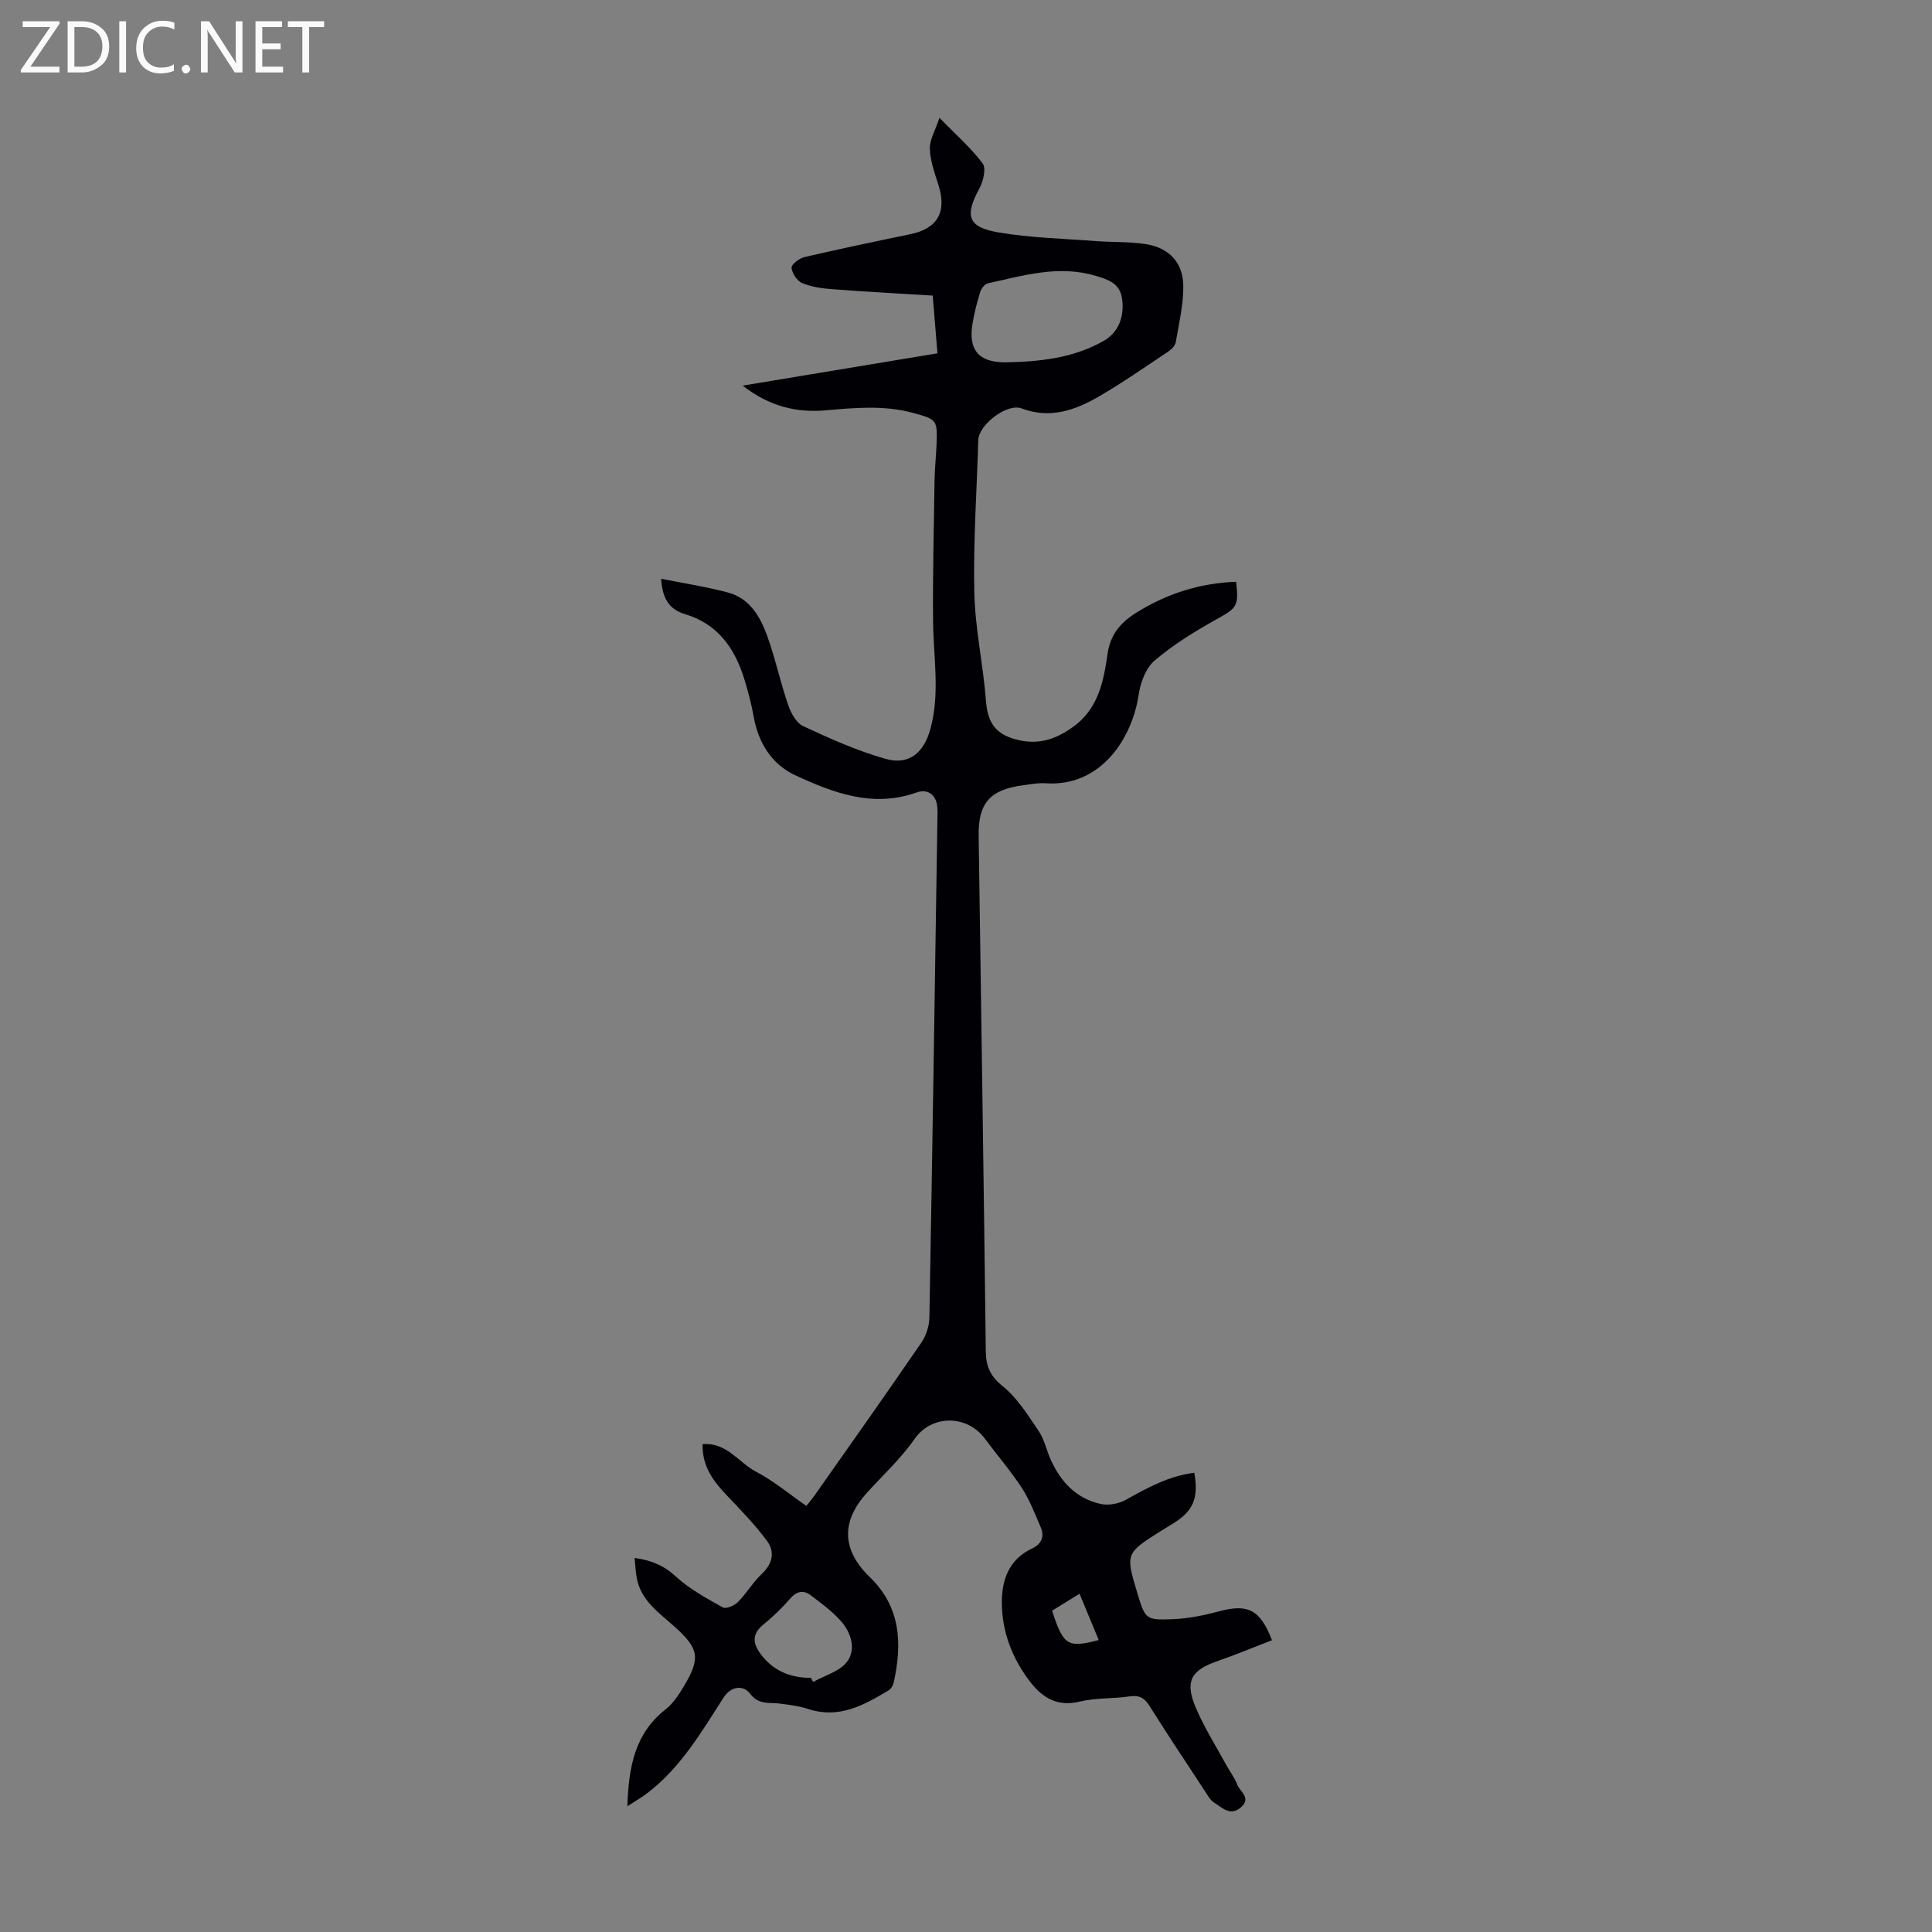 <svg enable-background="new 0 0 400 400" viewBox="0 0 400 400" xmlns="http://www.w3.org/2000/svg"><rect x="0" y="0" width="400" height="400" fill="#808080" stroke="none"/><g fill="#fafafb"><path d="m12.4 4.8-6.1 9h6v1.2h-8v-.5l6.1-8.9h-5.7v-1.2h7.6v.4z"/><path d="m14 15v-10.6h3c1.6 0 2.9.5 4 1.4s1.6 2.2 1.6 3.8-.5 3-1.6 3.9-2.4 1.5-4 1.5zm1.4-9.4v8.2h1.6c1.3 0 2.4-.4 3.1-1.1s1.1-1.8 1.1-3.1-.4-2.3-1.2-3-1.8-1-3.1-1z"/><path d="m26.1 4.4v10.6h-1.4v-10.6z"/><path d="m36.1 14.6c-.8.4-1.8.6-2.9.6-1.5 0-2.7-.5-3.6-1.4s-1.4-2.2-1.4-3.8c0-1.7.5-3.1 1.5-4.1s2.3-1.6 3.9-1.6c1 0 1.8.1 2.5.4v1.4c-.8-.4-1.6-.6-2.5-.6-1.2 0-2.1.4-2.9 1.2s-1.1 1.8-1.1 3.2c0 1.3.3 2.3 1 3s1.6 1.1 2.7 1.1c1 0 2-.2 2.7-.7v1.3z"/><path d="m37.6 14.3c0-.2.1-.5.3-.6s.4-.3.6-.3c.3 0 .5.1.6.3s.3.4.3.6-.1.4-.3.6-.4.3-.6.3c-.3 0-.5-.1-.6-.3s-.3-.4-.3-.6z"/><path d="m50.2 15h-1.6l-5.3-8.2c-.2-.2-.3-.5-.4-.7 0 .2.1.7.1 1.5v7.4h-1.4v-10.6h1.7l5.2 8.1c.2.4.4.6.4.7 0-.3-.1-.8-.1-1.5v-7.3h1.4z"/><path d="m58.6 15h-5.7v-10.6h5.5v1.2h-4.1v3.4h3.8v1.2h-3.8v3.6h4.3z"/><path d="m67.1 5.6h-3.1v9.4h-1.4v-9.4h-3v-1.2h7.5z"/></g><path d="m129.89 373.96c.27-8.1 1.5-15.01 7.89-20.03 1.53-1.2 2.72-2.98 3.74-4.69 3.58-5.95 3.21-7.9-1.85-12.45-3.22-2.89-6.99-5.39-7.84-10.11-.23-1.28-.29-2.59-.45-4.12 3.51.47 6.09 1.58 8.56 3.85 2.82 2.6 6.33 4.49 9.71 6.39.66.37 2.39-.37 3.11-1.1 1.8-1.81 3.12-4.1 4.97-5.85 2.27-2.15 2.75-4.58 1.04-6.87-2.45-3.29-5.33-6.27-8.17-9.25-2.83-2.96-5.24-6.04-5.14-10.73 5-.43 7.46 3.81 11.04 5.68 3.63 1.89 6.84 4.6 10.44 7.1.51-.65 1.16-1.39 1.72-2.18 7.4-10.53 14.84-21.03 22.11-31.64.99-1.44 1.62-3.44 1.65-5.2.62-34.13 1.12-68.26 1.65-102.39.02-1.12.09-2.25-.02-3.36-.25-2.52-1.99-3.76-4.35-2.92-8.97 3.19-17.13.08-25.01-3.56-4.88-2.26-7.66-6.67-8.64-12.11-.47-2.63-1.15-5.24-1.94-7.8-1.98-6.4-5.48-11.45-12.3-13.47-3.18-.94-4.7-3.19-4.92-7.32 4.8.96 9.39 1.66 13.85 2.85 4.41 1.18 6.62 4.91 8.05 8.83 1.71 4.7 2.74 9.65 4.37 14.39.57 1.68 1.69 3.77 3.13 4.44 5.54 2.58 11.18 5.11 17.04 6.77 4.86 1.38 7.95-1.26 9.29-6.15 2.04-7.43.63-14.9.56-22.37-.08-9.72.16-19.44.31-29.16.04-2.46.31-4.91.41-7.37.2-5.13.08-5.23-4.86-6.57-5.96-1.62-11.95-1.08-17.99-.54-6.08.55-11.7-.77-17.29-5.11 13.77-2.28 26.82-4.45 40.33-6.69-.32-3.93-.64-7.76-.98-11.95-7.09-.44-13.99-.8-20.87-1.33-2.09-.16-4.28-.47-6.18-1.27-1.04-.44-2.07-2.02-2.18-3.17-.06-.67 1.6-1.95 2.66-2.2 7.29-1.7 14.62-3.23 21.96-4.75 5.65-1.17 7.59-4.65 5.77-10.27-.78-2.42-1.67-4.92-1.76-7.41-.06-1.84 1.1-3.72 1.99-6.4 3.41 3.49 6.53 6.21 8.95 9.44.76 1.02.13 3.69-.67 5.16-3.07 5.64-2.47 8.02 3.88 9.11 6.68 1.14 13.53 1.29 20.31 1.81 3.45.26 6.96.09 10.35.64 4.79.77 7.66 3.87 7.67 8.75.01 3.85-.9 7.71-1.56 11.53-.13.74-.91 1.52-1.6 1.98-4.75 3.16-9.43 6.43-14.36 9.29-4.91 2.85-10.1 4.66-15.96 2.45-3.04-1.14-8.88 3.4-8.97 6.56-.3 10.51-1.05 21.03-.82 31.53.16 7.45 1.83 14.86 2.4 22.32.33 4.26 1.65 6.87 6.09 8.09 4.6 1.26 8.17.11 11.86-2.49 5.34-3.77 6.42-9.51 7.24-15.21.6-4.14 2.81-6.57 6.09-8.6 6.3-3.9 13.11-6.04 20.52-6.31.6 5.11.12 5.45-4.11 7.8-4.46 2.48-8.86 5.21-12.74 8.49-1.81 1.53-2.94 4.51-3.3 6.98-1.35 9.2-7.86 19.23-19.29 18.45-1.54-.11-3.12.21-4.67.41-6.84.9-9.29 3.71-9.19 10.44.51 35.59 1.05 71.17 1.48 106.76.04 3.13.91 5.13 3.52 7.23 3.02 2.44 5.21 6 7.44 9.29 1.17 1.72 1.59 3.92 2.46 5.86 2.07 4.62 5.31 8.11 10.37 9.22 1.61.35 3.72-.03 5.18-.85 4.5-2.51 8.97-4.97 14.2-5.61.93 5.32-.23 7.98-4.52 10.58-.86.52-1.72 1.05-2.57 1.58-7.1 4.48-7.16 4.64-4.74 12.63 1.69 5.58 1.7 5.77 7.59 5.51 3.19-.14 6.42-.82 9.52-1.65 5.76-1.54 8.37-.32 10.8 6.02-3.78 1.46-7.54 3.02-11.38 4.36-5.28 1.83-6.67 4.07-4.51 9.33 1.74 4.21 4.24 8.11 6.42 12.13.75 1.38 1.74 2.65 2.29 4.09.56 1.45 2.93 2.74.81 4.64-2.24 2.01-3.96.1-5.66-.97-.79-.5-1.3-1.5-1.85-2.33-3.87-5.89-7.77-11.76-11.53-17.72-1.05-1.66-2.14-2.18-4.09-1.9-3.43.51-7 .27-10.33 1.08-4.87 1.19-7.98-1.04-10.56-4.52-3.48-4.69-5.5-10.03-5.54-15.89-.03-4.81 1.46-9.04 6.29-11.31 1.92-.9 2.61-2.46 1.74-4.43-1.2-2.74-2.26-5.59-3.88-8.08-2.32-3.55-5.12-6.78-7.65-10.2-3.7-5.01-11.04-5.02-14.56.04-2.79 4.01-6.46 7.41-9.78 11.05-5.51 6.03-5.32 11.93.53 17.59 6.39 6.17 6.7 13.76 4.93 21.78-.13.6-.55 1.33-1.05 1.63-5.13 3.09-10.3 5.97-16.69 3.86-1.89-.62-3.92-.86-5.91-1.12-2.18-.29-4.3.35-6.14-2.09-1.2-1.59-3.74-1.8-5.49.93-4.52 7.04-8.79 14.35-15.59 19.59-1.19.95-2.52 1.69-4.28 2.83zm78.25-298.94c7.09-.14 14.04-.84 20.38-4.45 2.94-1.68 4.36-4.89 3.78-8.79-.47-3.13-2.85-3.89-5.41-4.66-7.68-2.32-15.02-.07-22.4 1.55-.64.14-1.33 1.11-1.56 1.83-.66 2.13-1.22 4.3-1.58 6.49-.92 5.48 1.29 8.03 6.79 8.03zm-40.25 272.36c.15.28.31.57.46.85 2.41-1.36 5.53-2.18 7.04-4.21 1.89-2.54.85-5.96-1.25-8.35-1.8-2.05-4.08-3.72-6.28-5.38-1.52-1.15-2.92-.87-4.28.7-1.67 1.93-3.54 3.74-5.53 5.35-2.56 2.07-2.11 4.13-.4 6.33 2.59 3.34 6.1 4.72 10.24 4.71zm55.62-17.41c-2.24 1.38-4 2.47-5.69 3.51 2.34 7.22 3.22 7.76 9.66 6.07-1.27-3.07-2.53-6.11-3.97-9.58z" fill="#010105"/></svg>